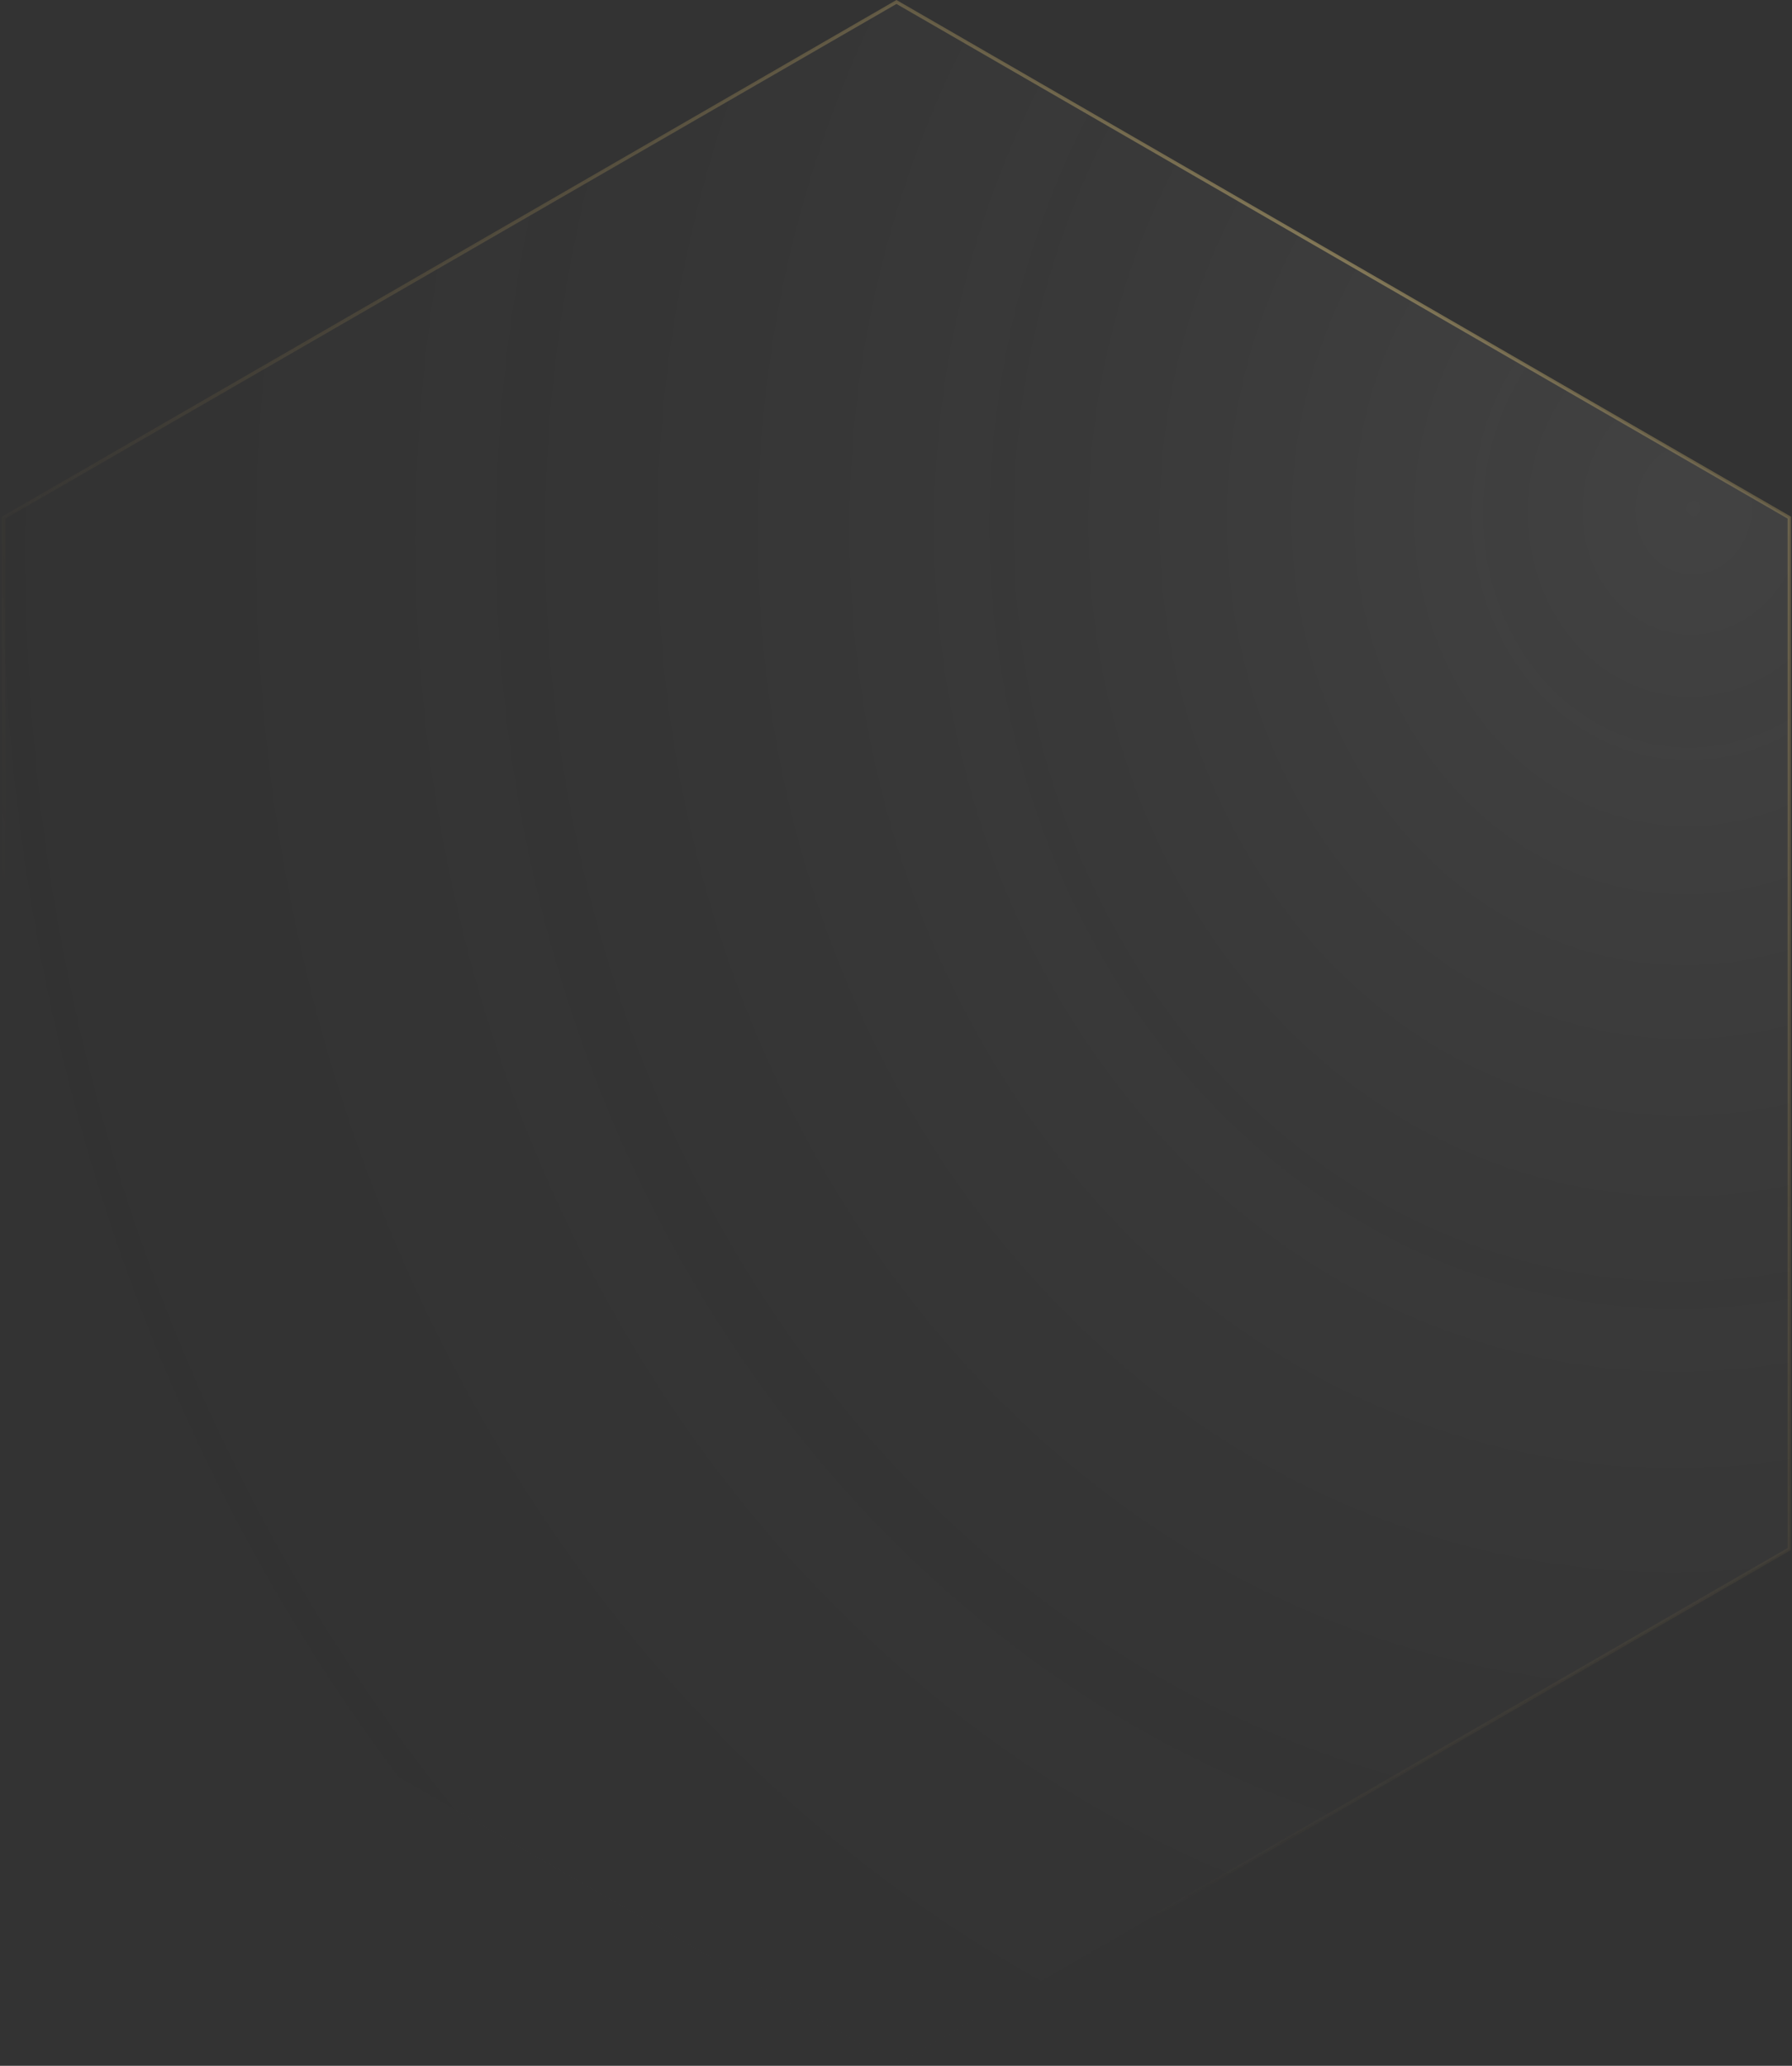 <?xml version="1.0" encoding="UTF-8"?>
<svg width="499px" height="575px" viewBox="0 0 499 575" version="1.1" xmlns="http://www.w3.org/2000/svg" xmlns:xlink="http://www.w3.org/1999/xlink">
    <rect x="0" y="0" width="499" height="575" fill="#333333" stroke="none"/>
    <title>Polygon Copy</title>
    <defs>
        <radialGradient cx="93.513%" cy="24.544%" fx="93.513%" fy="24.544%" r="106.994%" gradientTransform="translate(0.935, 0.245), scale(1, 1), rotate(117.538), translate(-0.935, -0.245)" id="radialGradient-1">
            <stop stop-color="#FFFFFF" stop-opacity="0.077" offset="0%"></stop>
            <stop stop-color="#0D0D0D" stop-opacity="0" offset="100%"></stop>
        </radialGradient>
        <radialGradient cx="73.797%" cy="14.172%" fx="73.797%" fy="14.172%" r="79.49%" gradientTransform="translate(0.738, 0.142), scale(1, 1), rotate(129.428), translate(-0.738, -0.142)" id="radialGradient-2">
            <stop stop-color="#D1BB79" stop-opacity="0.5" offset="0%"></stop>
            <stop stop-color="#A58644" stop-opacity="0" offset="100%"></stop>
        </radialGradient>
    </defs>
    <g id="Page-1" stroke="none" stroke-width="1" fill="none" fill-rule="evenodd">
        <g id="Artboard" fill="url(#radialGradient-1)" stroke="url(#radialGradient-2)" stroke-width="0.949">
            <path d="M249.629,0.548 L498.249,144.08 L498.249,431.144 L249.629,574.676 L1.01,431.144 L1.01,144.08 L249.629,0.548 Z" id="Polygon-Copy"></path>
        </g>
    </g>
</svg>